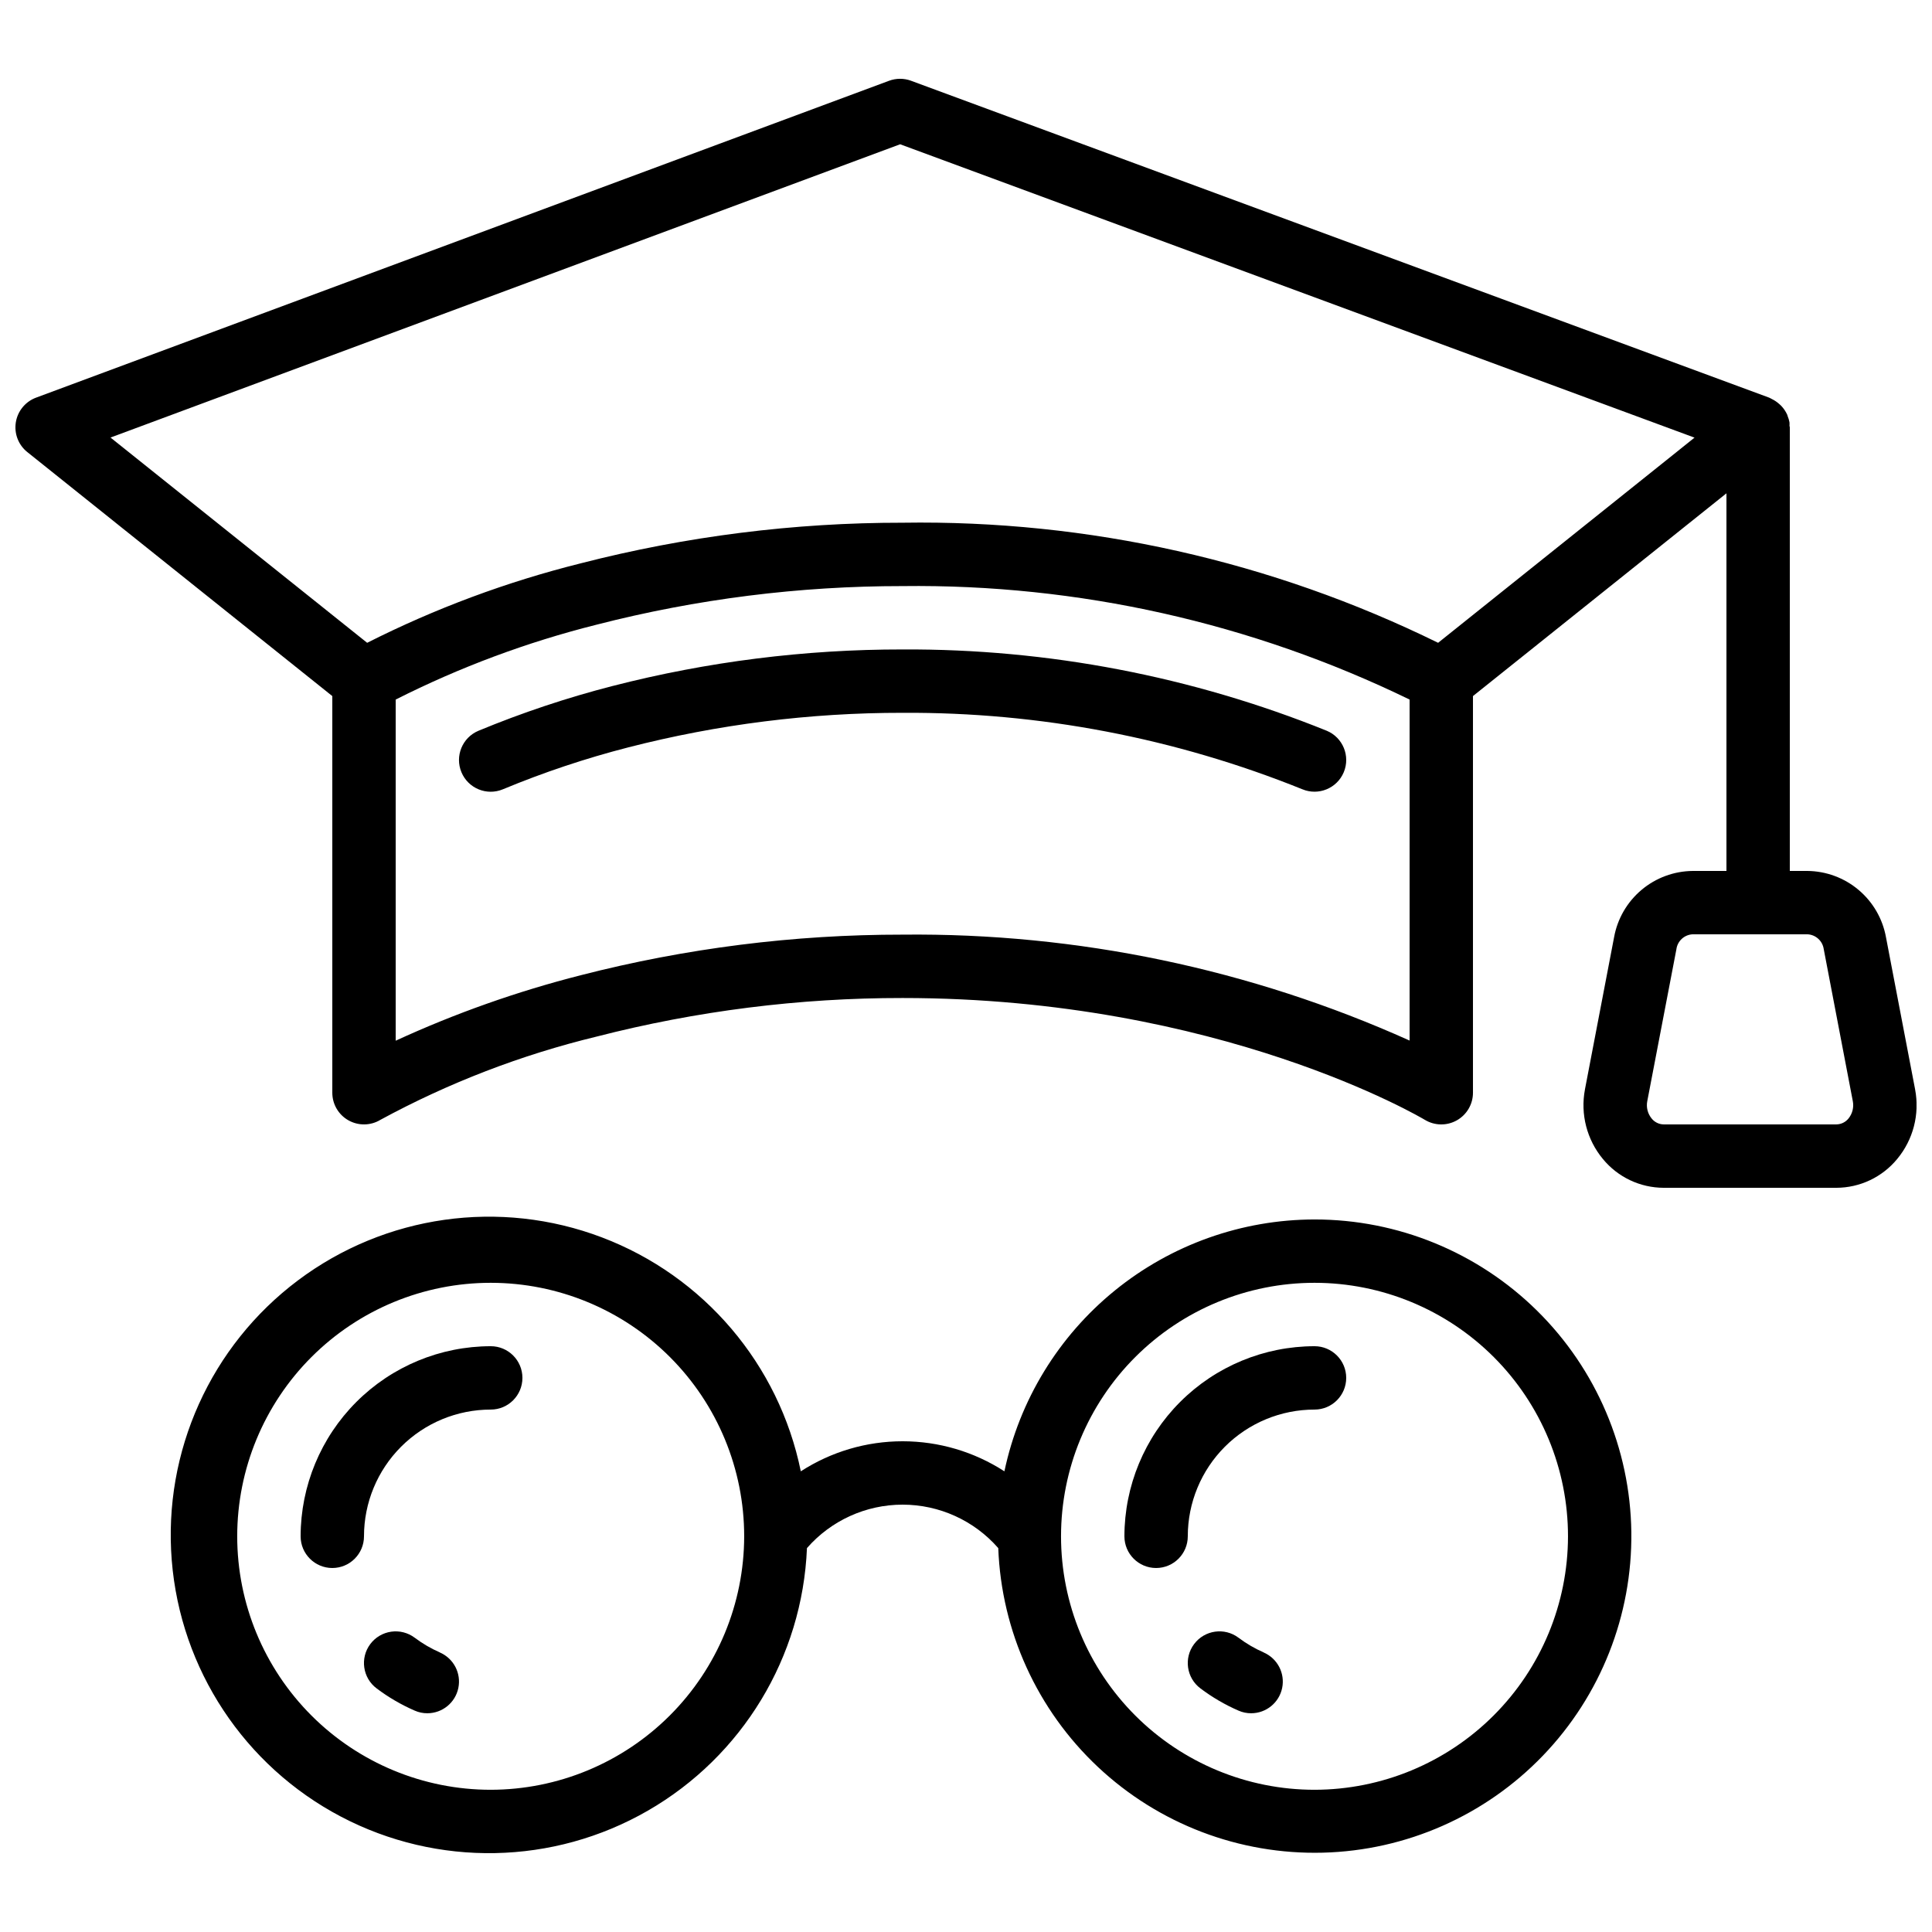 <?xml version="1.0" encoding="UTF-8"?>
<!-- Uploaded to: ICON Repo, www.iconrepo.com, Generator: ICON Repo Mixer Tools -->
<svg width="800px" height="800px" version="1.1" viewBox="144 144 512 512" xmlns="http://www.w3.org/2000/svg">
 <defs>
  <clipPath id="a">
   <path d="m148.09 164h503.81v295h-503.81z"/>
  </clipPath>
 </defs>
 <g clip-path="url(#a)">
  <path d="m651.52 432.68-7.715-40.305c-0.887-4.898-3.453-9.332-7.262-12.539-3.805-3.207-8.609-4.984-13.59-5.027h-4.633v-117.55c0-0.145-0.074-0.262-0.082-0.402l-0.004-0.004c0.023-0.312 0.023-0.625 0-0.938-0.105-0.559-0.27-1.105-0.484-1.629-0.051-0.125-0.066-0.262-0.117-0.379-0.395-0.863-0.926-1.656-1.578-2.344-0.16-0.176-0.336-0.32-0.52-0.488l-0.004 0.004c-0.594-0.539-1.262-0.988-1.98-1.336-0.168-0.074-0.301-0.184-0.48-0.25-0.176-0.066-0.133-0.082-0.211-0.109l-227.39-83.969 0.004-0.004c-1.895-0.707-3.984-0.707-5.879 0l-226.04 83.969c-2.832 1.055-4.883 3.555-5.359 6.539-0.48 2.984 0.68 6 3.043 7.887l80.828 64.664v105.12c0 3.031 1.637 5.828 4.281 7.312 2.644 1.484 5.883 1.434 8.473-0.141 18.055-9.801 37.309-17.215 57.273-22.051 26.5-6.812 53.754-10.25 81.113-10.227 84.16 0 137.85 31.957 138.38 32.277h0.004c2.59 1.578 5.832 1.633 8.477 0.148 2.648-1.488 4.285-4.285 4.285-7.32v-105.12l67.176-53.738v100.08h-8.926c-4.977 0.043-9.785 1.82-13.59 5.027-3.805 3.207-6.375 7.641-7.262 12.539l-7.727 40.355h0.004c-1.238 6.539 0.508 13.293 4.758 18.414 3.961 4.82 9.867 7.617 16.105 7.633h45.781c6.238-0.02 12.141-2.816 16.105-7.633 4.254-5.121 5.996-11.875 4.754-18.414zm-133.96-12.922c-42.223-18.977-88.062-28.555-134.35-28.07-28.777-0.023-57.445 3.594-85.32 10.762-16.832 4.285-33.246 10.09-49.027 17.348v-90.406c16.953-8.57 34.809-15.223 53.234-19.844 26.5-6.812 53.754-10.246 81.113-10.227 46.516-0.566 92.516 9.73 134.35 30.07zm7.555-105.41c-44.121-21.676-92.754-32.582-141.91-31.824-28.777-0.023-57.445 3.594-85.32 10.766-19.586 4.891-38.566 11.953-56.586 21.059l-68.012-54.395 209.26-77.723 210.52 77.746zm108.76 126.06c-0.781 0.973-1.953 1.547-3.199 1.57h-45.781c-1.246-0.016-2.422-0.594-3.199-1.57-1.039-1.277-1.465-2.949-1.156-4.57l7.727-40.305h-0.004c0.305-2.191 2.133-3.848 4.344-3.938h30.355-0.004c2.215 0.09 4.043 1.746 4.352 3.938l7.707 40.305c0.309 1.617-0.109 3.285-1.141 4.57z"/>
 </g>
 <path d="m492.36 467.17c-19.27 0.027-37.949 6.672-52.91 18.824-14.957 12.148-25.289 29.066-29.27 47.922-8.035-5.199-17.406-7.965-26.98-7.965-9.57 0-18.941 2.766-26.977 7.965-5.781-28.332-25.672-51.727-52.703-61.992-27.035-10.262-57.441-5.961-80.566 11.398s-35.742 45.355-33.438 74.18c2.309 28.824 19.223 54.457 44.816 67.914 25.59 13.461 56.297 12.867 81.352-1.566 25.055-14.434 40.969-40.695 42.168-69.586 6.391-7.316 15.633-11.516 25.348-11.516 9.719 0 18.961 4.199 25.352 11.516 0.836 22.059 10.328 42.902 26.426 58.012 16.094 15.109 37.496 23.266 59.566 22.703 22.066-0.559 43.027-9.793 58.332-25.703 15.309-15.906 23.73-37.203 23.445-59.277-0.289-22.074-9.262-43.145-24.977-58.648-15.715-15.504-36.906-24.191-58.984-24.18zm-218.32 151.14c-17.816 0-34.902-7.078-47.5-19.676s-19.676-29.684-19.676-47.5 7.078-34.902 19.676-47.5 29.684-19.676 47.5-19.676 34.902 7.078 47.5 19.676 19.676 29.684 19.676 47.5c-0.023 17.809-7.106 34.887-19.699 47.477-12.594 12.594-29.668 19.68-47.477 19.699zm218.32 0c-17.816 0-34.902-7.078-47.5-19.676-12.598-12.598-19.676-29.684-19.676-47.5s7.078-34.902 19.676-47.5c12.598-12.598 29.684-19.676 47.5-19.676 17.816 0 34.902 7.078 47.5 19.676 12.598 12.598 19.676 29.684 19.676 47.5-0.02 17.809-7.106 34.887-19.699 47.477-12.594 12.594-29.668 19.68-47.477 19.699z"/>
 <path d="m260.61 581.93c-2.383-1.039-4.637-2.356-6.715-3.922-1.785-1.336-4.023-1.91-6.231-1.594-2.203 0.316-4.195 1.492-5.531 3.277-2.781 3.711-2.027 8.977 1.684 11.758 3.117 2.348 6.5 4.324 10.078 5.879 1.055 0.469 2.199 0.711 3.359 0.703 3.973-0.004 7.398-2.789 8.207-6.68 0.812-3.887-1.211-7.812-4.852-9.406z"/>
 <path d="m274.05 500.76c-13.359 0.012-26.164 5.324-35.609 14.77s-14.758 22.254-14.773 35.609c0 4.637 3.762 8.398 8.398 8.398s8.395-3.762 8.395-8.398c0-8.906 3.539-17.449 9.84-23.75 6.297-6.297 14.84-9.836 23.75-9.836 4.637 0 8.395-3.762 8.395-8.398s-3.758-8.395-8.395-8.395z"/>
 <path d="m478.93 581.93c-2.387-1.039-4.641-2.356-6.719-3.922-3.711-2.785-8.977-2.031-11.758 1.684-2.785 3.711-2.031 8.977 1.684 11.758 3.113 2.348 6.496 4.324 10.074 5.879 1.059 0.469 2.203 0.711 3.359 0.703 3.973-0.004 7.398-2.789 8.211-6.68 0.809-3.887-1.215-7.812-4.852-9.406z"/>
 <path d="m492.36 500.76c-13.359 0.012-26.164 5.324-35.609 14.77-9.445 9.445-14.758 22.254-14.77 35.609 0 4.637 3.758 8.398 8.395 8.398 4.637 0 8.398-3.762 8.398-8.398 0-8.906 3.539-17.449 9.836-23.75 6.301-6.297 14.844-9.836 23.75-9.836 4.637 0 8.398-3.762 8.398-8.398s-3.762-8.395-8.398-8.395z"/>
 <path d="m306.32 325.8c-12.109 3.113-23.98 7.078-35.527 11.863-4.281 1.797-6.297 6.719-4.5 11 1.793 4.281 6.719 6.297 11 4.5 10.797-4.488 21.906-8.199 33.234-11.109 23.742-6.098 48.16-9.172 72.672-9.152 36.289-0.203 72.266 6.68 105.92 20.254 4.281 1.789 9.203-0.227 10.992-4.508 1.789-4.281-0.227-9.203-4.508-10.992-35.711-14.418-73.891-21.734-112.4-21.547-25.93-0.023-51.762 3.231-76.879 9.691z"/>
</svg>